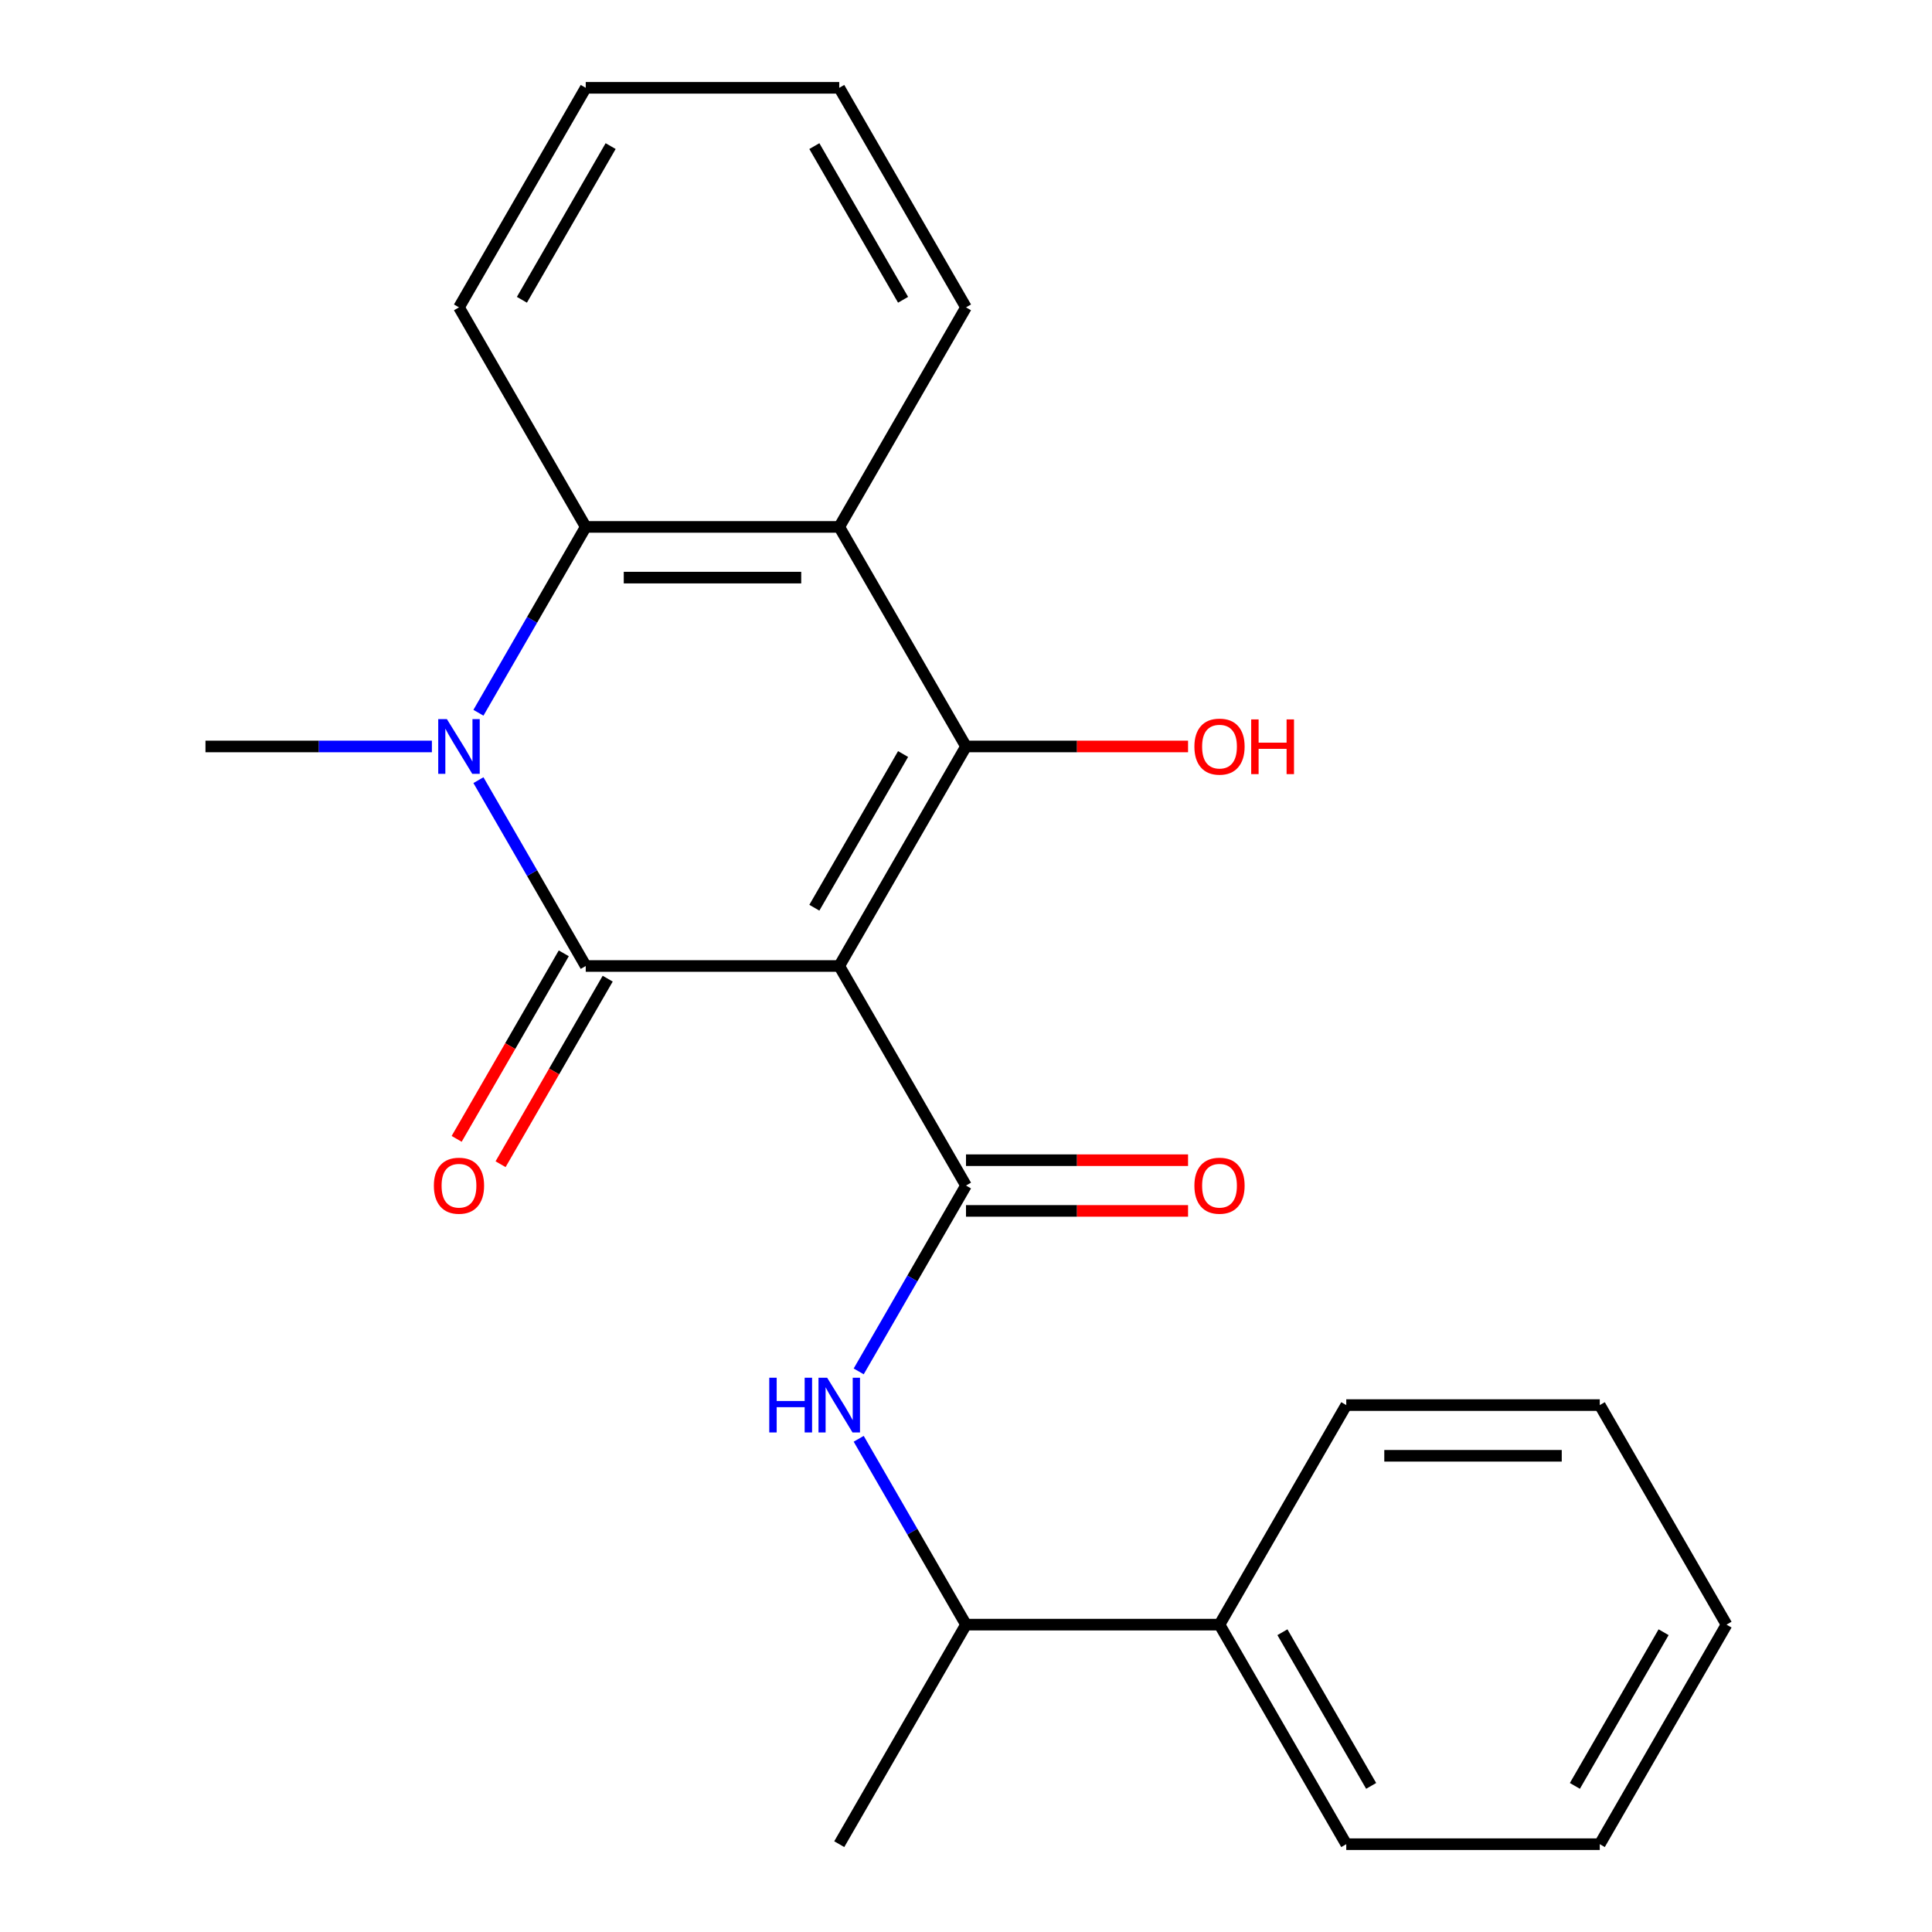 <?xml version='1.0' encoding='iso-8859-1'?>
<svg version='1.1' baseProfile='full'
              xmlns='http://www.w3.org/2000/svg'
                      xmlns:rdkit='http://www.rdkit.org/xml'
                      xmlns:xlink='http://www.w3.org/1999/xlink'
                  xml:space='preserve'
width='1000px' height='1000px' viewBox='0 0 1000 1000'>
<!-- END OF HEADER -->
<rect style='opacity:1.0;fill:#FFFFFF;stroke:none' width='1000' height='1000' x='0' y='0'> </rect>
<path class='bond-0' d='M 434.392,500 L 303.176,500' style='fill:none;fill-rule:evenodd;stroke:#000000;stroke-width:6px;stroke-linecap:butt;stroke-linejoin:miter;stroke-opacity:1' />
<path class='bond-1' d='M 434.392,500 L 500,386.364' style='fill:none;fill-rule:evenodd;stroke:#000000;stroke-width:6px;stroke-linecap:butt;stroke-linejoin:miter;stroke-opacity:1' />
<path class='bond-1' d='M 421.506,469.833 L 467.432,390.287' style='fill:none;fill-rule:evenodd;stroke:#000000;stroke-width:6px;stroke-linecap:butt;stroke-linejoin:miter;stroke-opacity:1' />
<path class='bond-3' d='M 434.392,500 L 500,613.636' style='fill:none;fill-rule:evenodd;stroke:#000000;stroke-width:6px;stroke-linecap:butt;stroke-linejoin:miter;stroke-opacity:1' />
<path class='bond-2' d='M 303.176,500 L 275.407,451.902' style='fill:none;fill-rule:evenodd;stroke:#000000;stroke-width:6px;stroke-linecap:butt;stroke-linejoin:miter;stroke-opacity:1' />
<path class='bond-2' d='M 275.407,451.902 L 247.637,403.804' style='fill:none;fill-rule:evenodd;stroke:#0000FF;stroke-width:6px;stroke-linecap:butt;stroke-linejoin:miter;stroke-opacity:1' />
<path class='bond-7' d='M 291.812,493.439 L 264.089,541.457' style='fill:none;fill-rule:evenodd;stroke:#000000;stroke-width:6px;stroke-linecap:butt;stroke-linejoin:miter;stroke-opacity:1' />
<path class='bond-7' d='M 264.089,541.457 L 236.366,589.475' style='fill:none;fill-rule:evenodd;stroke:#FF0000;stroke-width:6px;stroke-linecap:butt;stroke-linejoin:miter;stroke-opacity:1' />
<path class='bond-7' d='M 314.54,506.561 L 286.816,554.579' style='fill:none;fill-rule:evenodd;stroke:#000000;stroke-width:6px;stroke-linecap:butt;stroke-linejoin:miter;stroke-opacity:1' />
<path class='bond-7' d='M 286.816,554.579 L 259.093,602.597' style='fill:none;fill-rule:evenodd;stroke:#FF0000;stroke-width:6px;stroke-linecap:butt;stroke-linejoin:miter;stroke-opacity:1' />
<path class='bond-4' d='M 500,386.364 L 434.392,272.727' style='fill:none;fill-rule:evenodd;stroke:#000000;stroke-width:6px;stroke-linecap:butt;stroke-linejoin:miter;stroke-opacity:1' />
<path class='bond-10' d='M 500,386.364 L 557.468,386.364' style='fill:none;fill-rule:evenodd;stroke:#000000;stroke-width:6px;stroke-linecap:butt;stroke-linejoin:miter;stroke-opacity:1' />
<path class='bond-10' d='M 557.468,386.364 L 614.936,386.364' style='fill:none;fill-rule:evenodd;stroke:#FF0000;stroke-width:6px;stroke-linecap:butt;stroke-linejoin:miter;stroke-opacity:1' />
<path class='bond-12' d='M 223.548,386.364 L 164.95,386.364' style='fill:none;fill-rule:evenodd;stroke:#0000FF;stroke-width:6px;stroke-linecap:butt;stroke-linejoin:miter;stroke-opacity:1' />
<path class='bond-12' d='M 164.95,386.364 L 106.352,386.364' style='fill:none;fill-rule:evenodd;stroke:#000000;stroke-width:6px;stroke-linecap:butt;stroke-linejoin:miter;stroke-opacity:1' />
<path class='bond-23' d='M 247.637,368.923 L 275.407,320.825' style='fill:none;fill-rule:evenodd;stroke:#0000FF;stroke-width:6px;stroke-linecap:butt;stroke-linejoin:miter;stroke-opacity:1' />
<path class='bond-23' d='M 275.407,320.825 L 303.176,272.727' style='fill:none;fill-rule:evenodd;stroke:#000000;stroke-width:6px;stroke-linecap:butt;stroke-linejoin:miter;stroke-opacity:1' />
<path class='bond-6' d='M 500,613.636 L 472.231,661.734' style='fill:none;fill-rule:evenodd;stroke:#000000;stroke-width:6px;stroke-linecap:butt;stroke-linejoin:miter;stroke-opacity:1' />
<path class='bond-6' d='M 472.231,661.734 L 444.461,709.832' style='fill:none;fill-rule:evenodd;stroke:#0000FF;stroke-width:6px;stroke-linecap:butt;stroke-linejoin:miter;stroke-opacity:1' />
<path class='bond-8' d='M 500,626.758 L 557.468,626.758' style='fill:none;fill-rule:evenodd;stroke:#000000;stroke-width:6px;stroke-linecap:butt;stroke-linejoin:miter;stroke-opacity:1' />
<path class='bond-8' d='M 557.468,626.758 L 614.936,626.758' style='fill:none;fill-rule:evenodd;stroke:#FF0000;stroke-width:6px;stroke-linecap:butt;stroke-linejoin:miter;stroke-opacity:1' />
<path class='bond-8' d='M 500,600.515 L 557.468,600.515' style='fill:none;fill-rule:evenodd;stroke:#000000;stroke-width:6px;stroke-linecap:butt;stroke-linejoin:miter;stroke-opacity:1' />
<path class='bond-8' d='M 557.468,600.515 L 614.936,600.515' style='fill:none;fill-rule:evenodd;stroke:#FF0000;stroke-width:6px;stroke-linecap:butt;stroke-linejoin:miter;stroke-opacity:1' />
<path class='bond-5' d='M 434.392,272.727 L 303.176,272.727' style='fill:none;fill-rule:evenodd;stroke:#000000;stroke-width:6px;stroke-linecap:butt;stroke-linejoin:miter;stroke-opacity:1' />
<path class='bond-5' d='M 414.71,298.97 L 322.858,298.97' style='fill:none;fill-rule:evenodd;stroke:#000000;stroke-width:6px;stroke-linecap:butt;stroke-linejoin:miter;stroke-opacity:1' />
<path class='bond-13' d='M 434.392,272.727 L 500,159.091' style='fill:none;fill-rule:evenodd;stroke:#000000;stroke-width:6px;stroke-linecap:butt;stroke-linejoin:miter;stroke-opacity:1' />
<path class='bond-14' d='M 303.176,272.727 L 237.568,159.091' style='fill:none;fill-rule:evenodd;stroke:#000000;stroke-width:6px;stroke-linecap:butt;stroke-linejoin:miter;stroke-opacity:1' />
<path class='bond-9' d='M 444.461,744.713 L 472.231,792.811' style='fill:none;fill-rule:evenodd;stroke:#0000FF;stroke-width:6px;stroke-linecap:butt;stroke-linejoin:miter;stroke-opacity:1' />
<path class='bond-9' d='M 472.231,792.811 L 500,840.909' style='fill:none;fill-rule:evenodd;stroke:#000000;stroke-width:6px;stroke-linecap:butt;stroke-linejoin:miter;stroke-opacity:1' />
<path class='bond-11' d='M 500,840.909 L 631.216,840.909' style='fill:none;fill-rule:evenodd;stroke:#000000;stroke-width:6px;stroke-linecap:butt;stroke-linejoin:miter;stroke-opacity:1' />
<path class='bond-15' d='M 500,840.909 L 434.392,954.545' style='fill:none;fill-rule:evenodd;stroke:#000000;stroke-width:6px;stroke-linecap:butt;stroke-linejoin:miter;stroke-opacity:1' />
<path class='bond-16' d='M 631.216,840.909 L 696.824,954.545' style='fill:none;fill-rule:evenodd;stroke:#000000;stroke-width:6px;stroke-linecap:butt;stroke-linejoin:miter;stroke-opacity:1' />
<path class='bond-16' d='M 663.784,844.833 L 709.71,924.378' style='fill:none;fill-rule:evenodd;stroke:#000000;stroke-width:6px;stroke-linecap:butt;stroke-linejoin:miter;stroke-opacity:1' />
<path class='bond-17' d='M 631.216,840.909 L 696.824,727.273' style='fill:none;fill-rule:evenodd;stroke:#000000;stroke-width:6px;stroke-linecap:butt;stroke-linejoin:miter;stroke-opacity:1' />
<path class='bond-18' d='M 500,159.091 L 434.392,45.455' style='fill:none;fill-rule:evenodd;stroke:#000000;stroke-width:6px;stroke-linecap:butt;stroke-linejoin:miter;stroke-opacity:1' />
<path class='bond-18' d='M 467.432,155.167 L 421.506,75.622' style='fill:none;fill-rule:evenodd;stroke:#000000;stroke-width:6px;stroke-linecap:butt;stroke-linejoin:miter;stroke-opacity:1' />
<path class='bond-24' d='M 237.568,159.091 L 303.176,45.455' style='fill:none;fill-rule:evenodd;stroke:#000000;stroke-width:6px;stroke-linecap:butt;stroke-linejoin:miter;stroke-opacity:1' />
<path class='bond-24' d='M 270.137,155.167 L 316.062,75.622' style='fill:none;fill-rule:evenodd;stroke:#000000;stroke-width:6px;stroke-linecap:butt;stroke-linejoin:miter;stroke-opacity:1' />
<path class='bond-21' d='M 696.824,954.545 L 828.04,954.545' style='fill:none;fill-rule:evenodd;stroke:#000000;stroke-width:6px;stroke-linecap:butt;stroke-linejoin:miter;stroke-opacity:1' />
<path class='bond-20' d='M 696.824,727.273 L 828.04,727.273' style='fill:none;fill-rule:evenodd;stroke:#000000;stroke-width:6px;stroke-linecap:butt;stroke-linejoin:miter;stroke-opacity:1' />
<path class='bond-20' d='M 716.506,753.516 L 808.358,753.516' style='fill:none;fill-rule:evenodd;stroke:#000000;stroke-width:6px;stroke-linecap:butt;stroke-linejoin:miter;stroke-opacity:1' />
<path class='bond-19' d='M 434.392,45.455 L 303.176,45.455' style='fill:none;fill-rule:evenodd;stroke:#000000;stroke-width:6px;stroke-linecap:butt;stroke-linejoin:miter;stroke-opacity:1' />
<path class='bond-22' d='M 828.04,727.273 L 893.648,840.909' style='fill:none;fill-rule:evenodd;stroke:#000000;stroke-width:6px;stroke-linecap:butt;stroke-linejoin:miter;stroke-opacity:1' />
<path class='bond-25' d='M 828.04,954.545 L 893.648,840.909' style='fill:none;fill-rule:evenodd;stroke:#000000;stroke-width:6px;stroke-linecap:butt;stroke-linejoin:miter;stroke-opacity:1' />
<path class='bond-25' d='M 815.154,924.378 L 861.079,844.833' style='fill:none;fill-rule:evenodd;stroke:#000000;stroke-width:6px;stroke-linecap:butt;stroke-linejoin:miter;stroke-opacity:1' />
<path  class='atom-3' d='M 231.308 372.204
L 240.588 387.204
Q 241.508 388.684, 242.988 391.364
Q 244.468 394.044, 244.548 394.204
L 244.548 372.204
L 248.308 372.204
L 248.308 400.524
L 244.428 400.524
L 234.468 384.124
Q 233.308 382.204, 232.068 380.004
Q 230.868 377.804, 230.508 377.124
L 230.508 400.524
L 226.828 400.524
L 226.828 372.204
L 231.308 372.204
' fill='#0000FF'/>
<path  class='atom-7' d='M 398.172 713.113
L 402.012 713.113
L 402.012 725.153
L 416.492 725.153
L 416.492 713.113
L 420.332 713.113
L 420.332 741.433
L 416.492 741.433
L 416.492 728.353
L 402.012 728.353
L 402.012 741.433
L 398.172 741.433
L 398.172 713.113
' fill='#0000FF'/>
<path  class='atom-7' d='M 428.132 713.113
L 437.412 728.113
Q 438.332 729.593, 439.812 732.273
Q 441.292 734.953, 441.372 735.113
L 441.372 713.113
L 445.132 713.113
L 445.132 741.433
L 441.252 741.433
L 431.292 725.033
Q 430.132 723.113, 428.892 720.913
Q 427.692 718.713, 427.332 718.033
L 427.332 741.433
L 423.652 741.433
L 423.652 713.113
L 428.132 713.113
' fill='#0000FF'/>
<path  class='atom-8' d='M 224.568 613.716
Q 224.568 606.916, 227.928 603.116
Q 231.288 599.316, 237.568 599.316
Q 243.848 599.316, 247.208 603.116
Q 250.568 606.916, 250.568 613.716
Q 250.568 620.596, 247.168 624.516
Q 243.768 628.396, 237.568 628.396
Q 231.328 628.396, 227.928 624.516
Q 224.568 620.636, 224.568 613.716
M 237.568 625.196
Q 241.888 625.196, 244.208 622.316
Q 246.568 619.396, 246.568 613.716
Q 246.568 608.156, 244.208 605.356
Q 241.888 602.516, 237.568 602.516
Q 233.248 602.516, 230.888 605.316
Q 228.568 608.116, 228.568 613.716
Q 228.568 619.436, 230.888 622.316
Q 233.248 625.196, 237.568 625.196
' fill='#FF0000'/>
<path  class='atom-9' d='M 618.216 613.716
Q 618.216 606.916, 621.576 603.116
Q 624.936 599.316, 631.216 599.316
Q 637.496 599.316, 640.856 603.116
Q 644.216 606.916, 644.216 613.716
Q 644.216 620.596, 640.816 624.516
Q 637.416 628.396, 631.216 628.396
Q 624.976 628.396, 621.576 624.516
Q 618.216 620.636, 618.216 613.716
M 631.216 625.196
Q 635.536 625.196, 637.856 622.316
Q 640.216 619.396, 640.216 613.716
Q 640.216 608.156, 637.856 605.356
Q 635.536 602.516, 631.216 602.516
Q 626.896 602.516, 624.536 605.316
Q 622.216 608.116, 622.216 613.716
Q 622.216 619.436, 624.536 622.316
Q 626.896 625.196, 631.216 625.196
' fill='#FF0000'/>
<path  class='atom-11' d='M 618.216 386.444
Q 618.216 379.644, 621.576 375.844
Q 624.936 372.044, 631.216 372.044
Q 637.496 372.044, 640.856 375.844
Q 644.216 379.644, 644.216 386.444
Q 644.216 393.324, 640.816 397.244
Q 637.416 401.124, 631.216 401.124
Q 624.976 401.124, 621.576 397.244
Q 618.216 393.364, 618.216 386.444
M 631.216 397.924
Q 635.536 397.924, 637.856 395.044
Q 640.216 392.124, 640.216 386.444
Q 640.216 380.884, 637.856 378.084
Q 635.536 375.244, 631.216 375.244
Q 626.896 375.244, 624.536 378.044
Q 622.216 380.844, 622.216 386.444
Q 622.216 392.164, 624.536 395.044
Q 626.896 397.924, 631.216 397.924
' fill='#FF0000'/>
<path  class='atom-11' d='M 647.616 372.364
L 651.456 372.364
L 651.456 384.404
L 665.936 384.404
L 665.936 372.364
L 669.776 372.364
L 669.776 400.684
L 665.936 400.684
L 665.936 387.604
L 651.456 387.604
L 651.456 400.684
L 647.616 400.684
L 647.616 372.364
' fill='#FF0000'/>
</svg>
